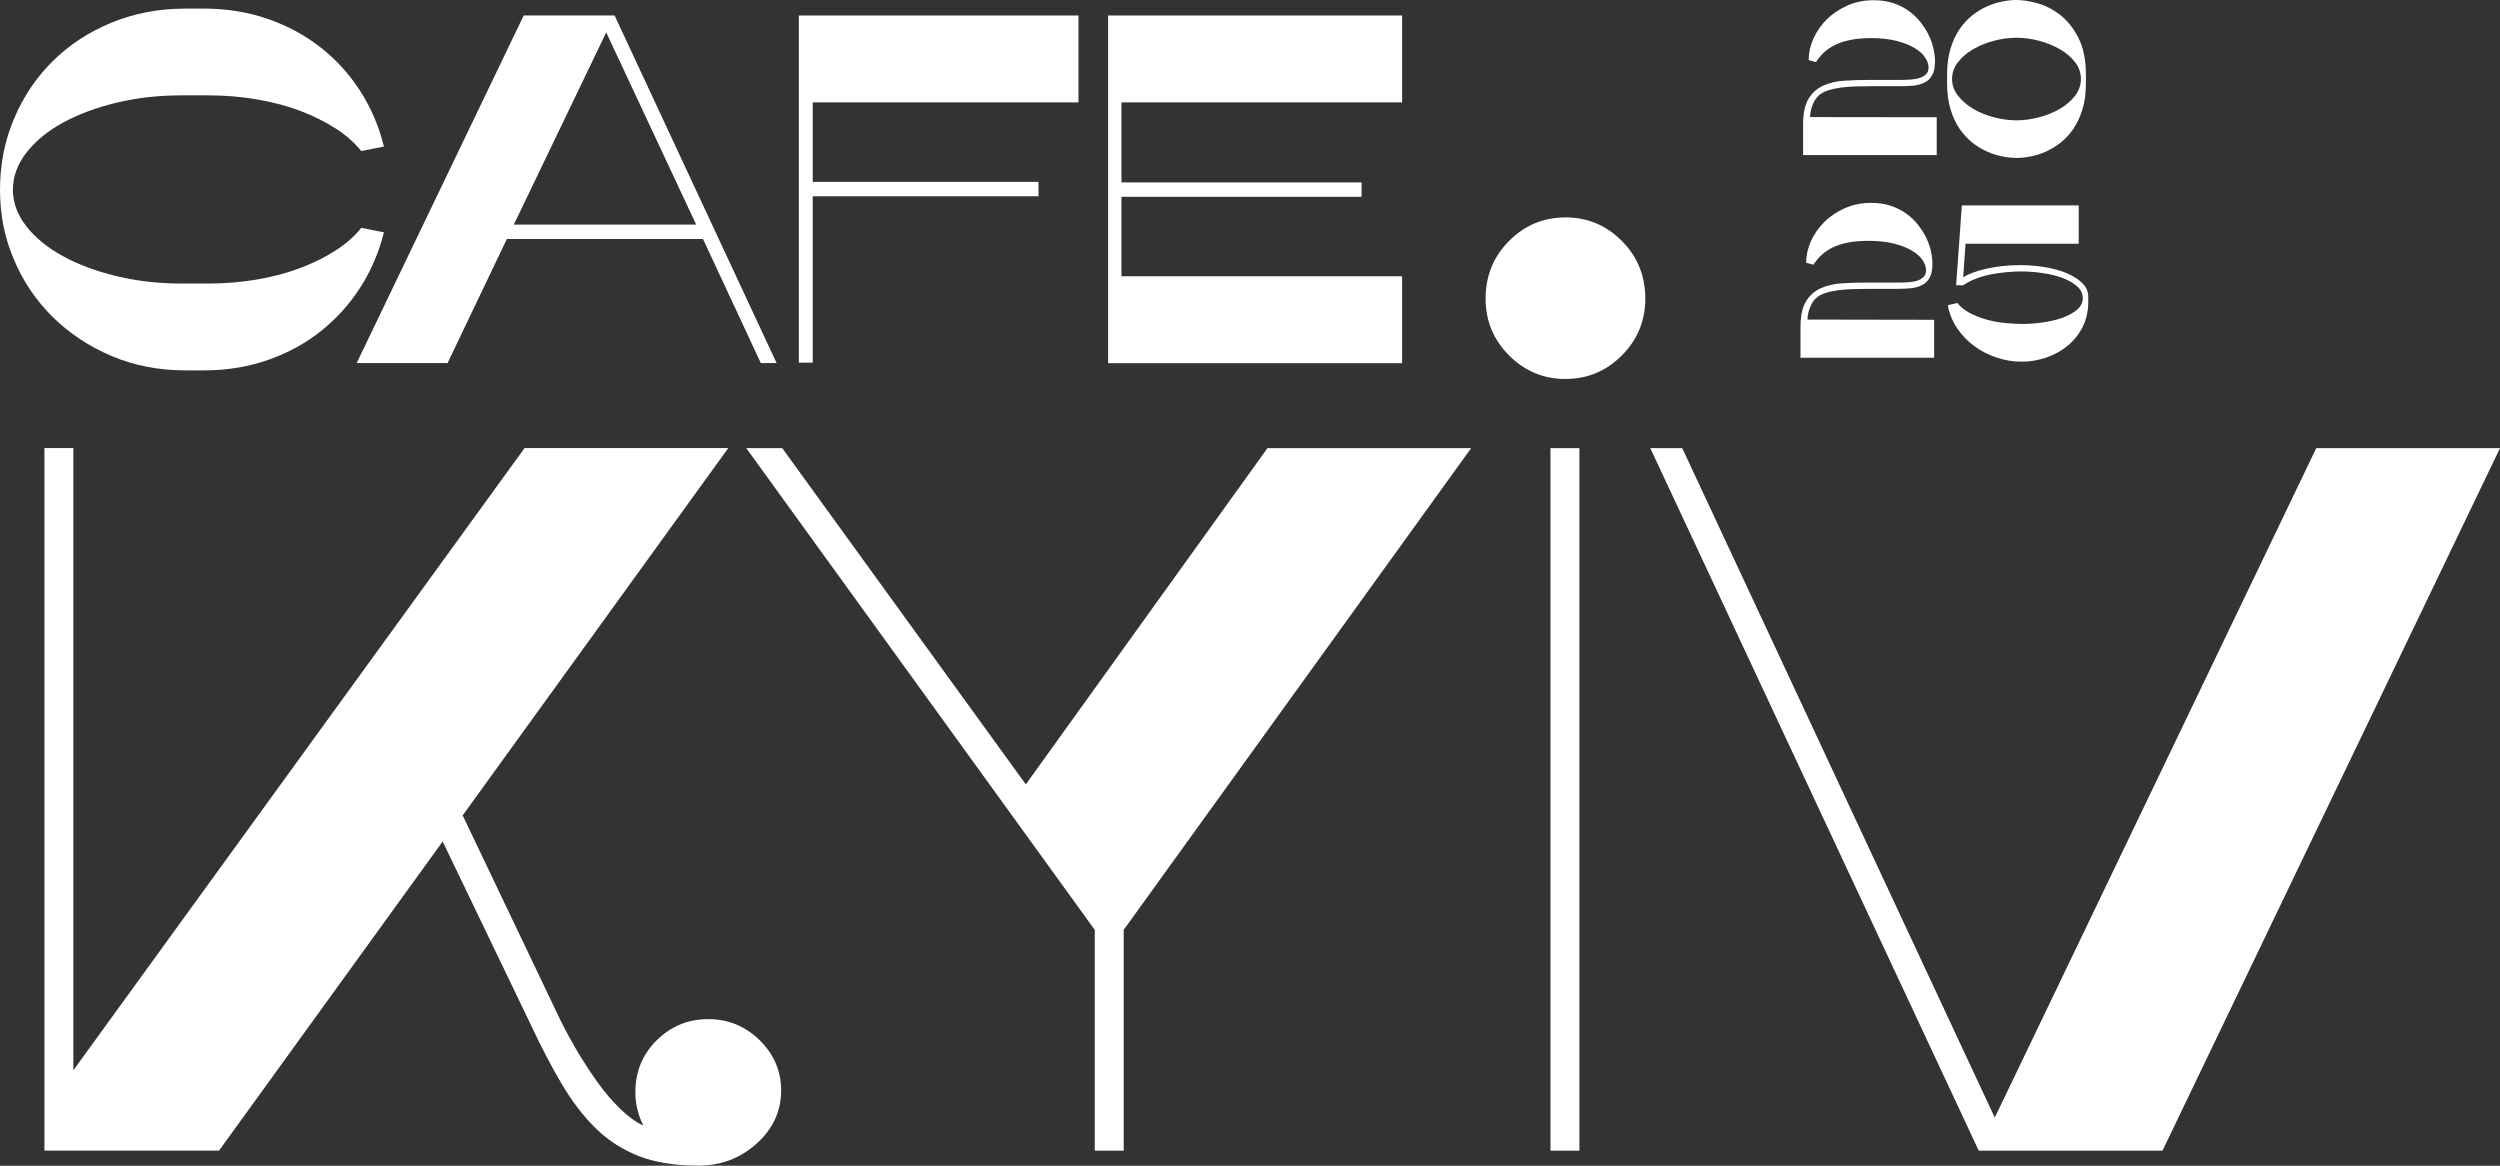 <?xml version="1.0" encoding="UTF-8"?>
<svg id="Ebene_2" data-name="Ebene 2" xmlns="http://www.w3.org/2000/svg" viewBox="0 0 337.17 157.22">
  <rect x="0" y="0" width="337.17" height="157.22" fill="#333333" stroke="none"/>
  <defs>
    <style>
      .cls-1 {
        fill: #fff;
      }
    </style>
  </defs>
  <g id="Ebene_1-2" data-name="Ebene 1">
    <g>
      <g>
        <path class="cls-1" d="M75.06,136.51c.72,1.53,1.55,3.11,2.49,4.74.94,1.62,1.93,3.16,2.96,4.6,1.03,1.45,2.09,2.69,3.16,3.72,1.08,1.04,2.11,1.78,3.1,2.23-.72-1.44-1.08-2.93-1.08-4.47,0-2.8.96-5.14,2.89-7.04,1.93-1.9,4.24-2.84,6.94-2.84s5,.95,6.93,2.84c1.93,1.89,2.9,4.15,2.9,6.77,0,2.8-1.1,5.19-3.3,7.17-2.2,1.98-4.83,2.98-7.88,2.98s-5.81-.43-8.01-1.29c-2.2-.86-4.13-2.1-5.79-3.72-1.66-1.62-3.19-3.61-4.58-5.96-1.39-2.35-2.81-5.05-4.24-8.12l-11.85-24.63-30.16,41.69H5.99s0-94.75,0-94.75h3.9s0,83.92,0,83.92l60.86-83.92h27.47s-35.82,49.54-35.82,49.54l12.66,26.53Z"/>
        <polygon class="cls-1" points="170.94 60.44 198.41 60.44 151.55 125.41 151.55 155.19 147.65 155.19 147.65 125.41 100.65 60.44 105.5 60.44 138.35 105.79 170.94 60.44"/>
        <path class="cls-1" d="M221.9,40.28c0,2.98-1.06,5.53-3.16,7.65-2.11,2.12-4.65,3.18-7.61,3.18-2.96,0-5.5-1.06-7.61-3.18-2.11-2.12-3.16-4.67-3.16-7.65,0-3.07,1.05-5.66,3.16-7.78,2.11-2.12,4.65-3.18,7.61-3.18s5.5,1.06,7.61,3.18c2.11,2.12,3.16,4.72,3.16,7.78M213.01,155.19h-3.9s0-94.75,0-94.75h3.9s0,94.75,0,94.75Z"/>
        <polygon class="cls-1" points="266.87 155.19 222.57 60.44 226.88 60.44 269.03 150.73 312.39 60.44 337.17 60.44 291.65 155.19 266.87 155.19"/>
        <path class="cls-1" d="M0,25.6c0-3.39.62-6.57,1.87-9.54,1.24-2.97,2.98-5.56,5.2-7.77,2.22-2.21,4.86-3.95,7.93-5.22,3.07-1.27,6.4-1.91,10-1.91h2.53c3.02,0,5.86.46,8.53,1.37,2.67.92,5.05,2.2,7.16,3.85,2.11,1.65,3.9,3.62,5.36,5.89,1.47,2.28,2.53,4.78,3.2,7.5l-3.06.6c-.89-1.12-2.04-2.13-3.46-3.05-1.42-.91-3.02-1.71-4.8-2.38-1.78-.67-3.72-1.18-5.83-1.54-2.11-.36-4.3-.54-6.56-.54h-3.6c-3.11,0-6.04.33-8.8,1-2.75.67-5.16,1.57-7.23,2.71-2.07,1.14-3.7,2.49-4.9,4.05-1.2,1.56-1.8,3.21-1.8,4.96s.6,3.38,1.8,4.92c1.2,1.54,2.83,2.88,4.9,4.02,2.07,1.14,4.47,2.04,7.23,2.71,2.75.67,5.69,1.01,8.8,1.01h3.6c2.26,0,4.45-.18,6.56-.54,2.11-.36,4.05-.87,5.83-1.54,1.78-.67,3.38-1.46,4.8-2.38,1.42-.91,2.58-1.93,3.46-3.05l3.06.6c-.67,2.68-1.72,5.15-3.16,7.4-1.44,2.25-3.21,4.22-5.3,5.89-2.09,1.68-4.48,2.98-7.16,3.92-2.69.94-5.56,1.41-8.63,1.41h-2.53c-3.6,0-6.92-.65-9.96-1.94-3.04-1.29-5.69-3.05-7.93-5.26-2.24-2.21-3.99-4.79-5.23-7.74C.62,32.1,0,28.95,0,25.6"/>
        <path class="cls-1" d="M82.89,2.09l21.85,46.88h-2.13s-7.8-16.74-7.8-16.74h-26.45s-8,16.74-8,16.74h-12.26S70.63,2.09,70.63,2.09h12.26ZM69.3,30.29h24.59s-12.13-25.92-12.13-25.92l-12.46,25.92Z"/>
        <polygon class="cls-1" points="140.06 26.47 109.61 26.47 109.61 48.91 107.74 48.91 107.74 2.09 145.45 2.09 145.45 13.81 109.61 13.81 109.61 24.53 140.06 24.53 140.06 26.47"/>
        <polygon class="cls-1" points="189.1 37.26 189.1 48.98 149.45 48.98 149.45 2.09 189.1 2.09 189.1 13.81 151.25 13.81 151.25 24.6 183.63 24.6 183.63 26.54 151.25 26.54 151.25 37.26 189.1 37.26"/>
        <g>
          <path class="cls-1" d="M261.22,20.91h-18.04s0-4.11,0-4.11c0-1.5.24-2.66.73-3.47.49-.81,1.15-1.4,1.99-1.78.84-.38,1.8-.61,2.89-.67,1.09-.07,2.24-.1,3.45-.1h4.01c.49,0,.97-.02,1.43-.05.47-.03.88-.1,1.24-.22.36-.12.65-.29.86-.51.21-.22.32-.52.32-.89,0-.45-.16-.91-.47-1.37-.31-.47-.79-.89-1.42-1.27-.63-.38-1.44-.7-2.41-.95-.98-.25-2.13-.38-3.45-.38-1.05,0-1.97.08-2.76.24-.79.16-1.48.38-2.06.66-.58.28-1.09.62-1.51,1.01-.42.39-.78.83-1.1,1.32l-.99-.26c0-.97.21-1.94.64-2.9.43-.96,1.03-1.82,1.8-2.59.77-.77,1.7-1.39,2.78-1.87,1.08-.48,2.27-.72,3.55-.72.97,0,1.85.13,2.63.39.78.26,1.48.61,2.09,1.05s1.15.94,1.59,1.51c.45.57.82,1.15,1.11,1.75.29.6.51,1.21.64,1.83.14.61.21,1.17.21,1.68,0,.82-.13,1.45-.38,1.9-.25.45-.61.79-1.07,1.01-.46.22-.99.36-1.61.41-.61.05-1.27.07-1.97.07h-3.6c-.68,0-1.38.01-2.09.03-.71.02-1.39.07-2.03.16-.64.09-1.23.22-1.75.4s-.95.42-1.26.73c-.2.2-.36.42-.5.67-.14.25-.25.51-.34.78-.09.26-.15.52-.19.76-.04.24-.06.45-.06.63l17.08.02v5.12Z"/>
          <path class="cls-1" d="M271.95,0c.84,0,1.79.15,2.87.45,1.07.3,2.09.83,3.06,1.59.97.76,1.78,1.79,2.44,3.08.66,1.3,1,2.94,1,4.93v1.2c0,1.33-.15,2.5-.47,3.51-.31,1.01-.72,1.89-1.23,2.63-.51.74-1.09,1.37-1.74,1.87-.65.51-1.33.91-2.02,1.21-.69.3-1.38.52-2.06.64-.68.13-1.3.19-1.84.19s-1.16-.06-1.84-.19c-.68-.13-1.37-.34-2.06-.64-.69-.3-1.37-.71-2.02-1.21-.65-.51-1.23-1.13-1.74-1.87-.51-.74-.92-1.62-1.23-2.63-.31-1.01-.47-2.18-.47-3.51v-1.2c0-1.33.15-2.5.47-3.51.31-1.01.72-1.89,1.23-2.63.51-.74,1.09-1.36,1.74-1.87.65-.51,1.33-.91,2.02-1.21.69-.3,1.38-.52,2.06-.64C270.79.06,271.41,0,271.95,0ZM271.96,16.23c.99,0,2.01-.14,3.04-.41,1.03-.27,1.97-.65,2.81-1.14.84-.49,1.52-1.08,2.05-1.77.53-.69.79-1.45.79-2.27s-.26-1.57-.79-2.25c-.53-.68-1.21-1.27-2.05-1.75-.84-.49-1.77-.87-2.81-1.14-1.03-.27-2.05-.41-3.04-.41s-2.01.14-3.04.41c-1.03.27-1.97.65-2.81,1.14-.84.49-1.52,1.07-2.05,1.76-.53.68-.79,1.43-.79,2.25s.26,1.57.79,2.25c.53.68,1.21,1.27,2.05,1.77.84.5,1.77.88,2.81,1.15,1.03.27,2.05.41,3.04.41Z"/>
        </g>
        <path class="cls-1" d="M260.87,48.25h-18.04s0-4.12,0-4.12c0-1.5.24-2.66.73-3.47.49-.81,1.15-1.4,1.99-1.78.84-.38,1.8-.6,2.9-.67,1.09-.07,2.24-.1,3.45-.1h4.01c.49,0,.97-.01,1.43-.04.47-.03.88-.1,1.24-.22.36-.12.65-.29.86-.51.21-.22.32-.52.32-.89,0-.45-.16-.91-.47-1.37-.31-.47-.79-.89-1.42-1.27-.63-.38-1.44-.7-2.41-.95-.98-.25-2.13-.38-3.45-.38-1.05,0-1.97.08-2.76.23-.79.16-1.48.38-2.06.66-.58.28-1.09.62-1.51,1.01-.42.39-.79.83-1.1,1.32l-.99-.26c0-.97.21-1.94.64-2.9.43-.95,1.03-1.82,1.8-2.59.77-.77,1.7-1.39,2.78-1.87,1.08-.48,2.27-.72,3.55-.72.97,0,1.85.13,2.63.39.78.26,1.48.61,2.09,1.05.61.44,1.15.94,1.59,1.51.45.57.82,1.15,1.11,1.75.29.6.51,1.21.64,1.83.14.61.2,1.17.2,1.68,0,.82-.13,1.45-.38,1.9-.25.45-.61.79-1.07,1.01-.46.22-.99.36-1.61.41-.61.05-1.27.07-1.97.07h-3.6c-.68,0-1.38.01-2.09.03-.71.02-1.39.07-2.03.16-.64.09-1.23.22-1.75.39-.53.18-.95.42-1.26.73-.2.2-.36.42-.5.67-.14.25-.25.51-.34.77-.09.26-.15.52-.19.76-.04.24-.06.45-.06.63l17.08.03v5.12Z"/>
      </g>
      <path class="cls-1" d="M264.78,37.38c.75-.45,1.8-.84,3.16-1.15,1.36-.31,2.85-.47,4.49-.47,1.18,0,2.32.09,3.42.28,1.1.19,2.08.46,2.94.83.86.37,1.54.81,2.07,1.34s.78,1.15.78,1.86v.59c0,1.3-.26,2.45-.77,3.45-.51,1-1.19,1.85-2.04,2.54-.85.69-1.81,1.22-2.88,1.58s-2.17.55-3.29.55-2.26-.18-3.36-.55c-1.1-.36-2.11-.87-3.01-1.54-.91-.66-1.68-1.46-2.32-2.4-.64-.95-1.07-1.99-1.28-3.13l1.3-.3c.41.53.96.98,1.65,1.34.69.37,1.44.66,2.24.89s1.64.38,2.49.47c.86.09,1.65.13,2.38.13.91,0,1.84-.07,2.8-.21.96-.14,1.84-.35,2.63-.63.79-.29,1.44-.65,1.95-1.08s.77-.95.77-1.56-.26-1.14-.77-1.6c-.51-.45-1.17-.83-1.96-1.12-.8-.3-1.69-.52-2.69-.66-.99-.15-1.96-.22-2.91-.22-.57,0-1.2.03-1.89.09-.69.06-1.39.16-2.1.29-.71.14-1.39.33-2.05.58-.66.25-1.24.55-1.76.9h-.95l.77-10.77h15.76v5.17h-15.26l-.32,4.52Z"/>
    </g>
  </g>
</svg>